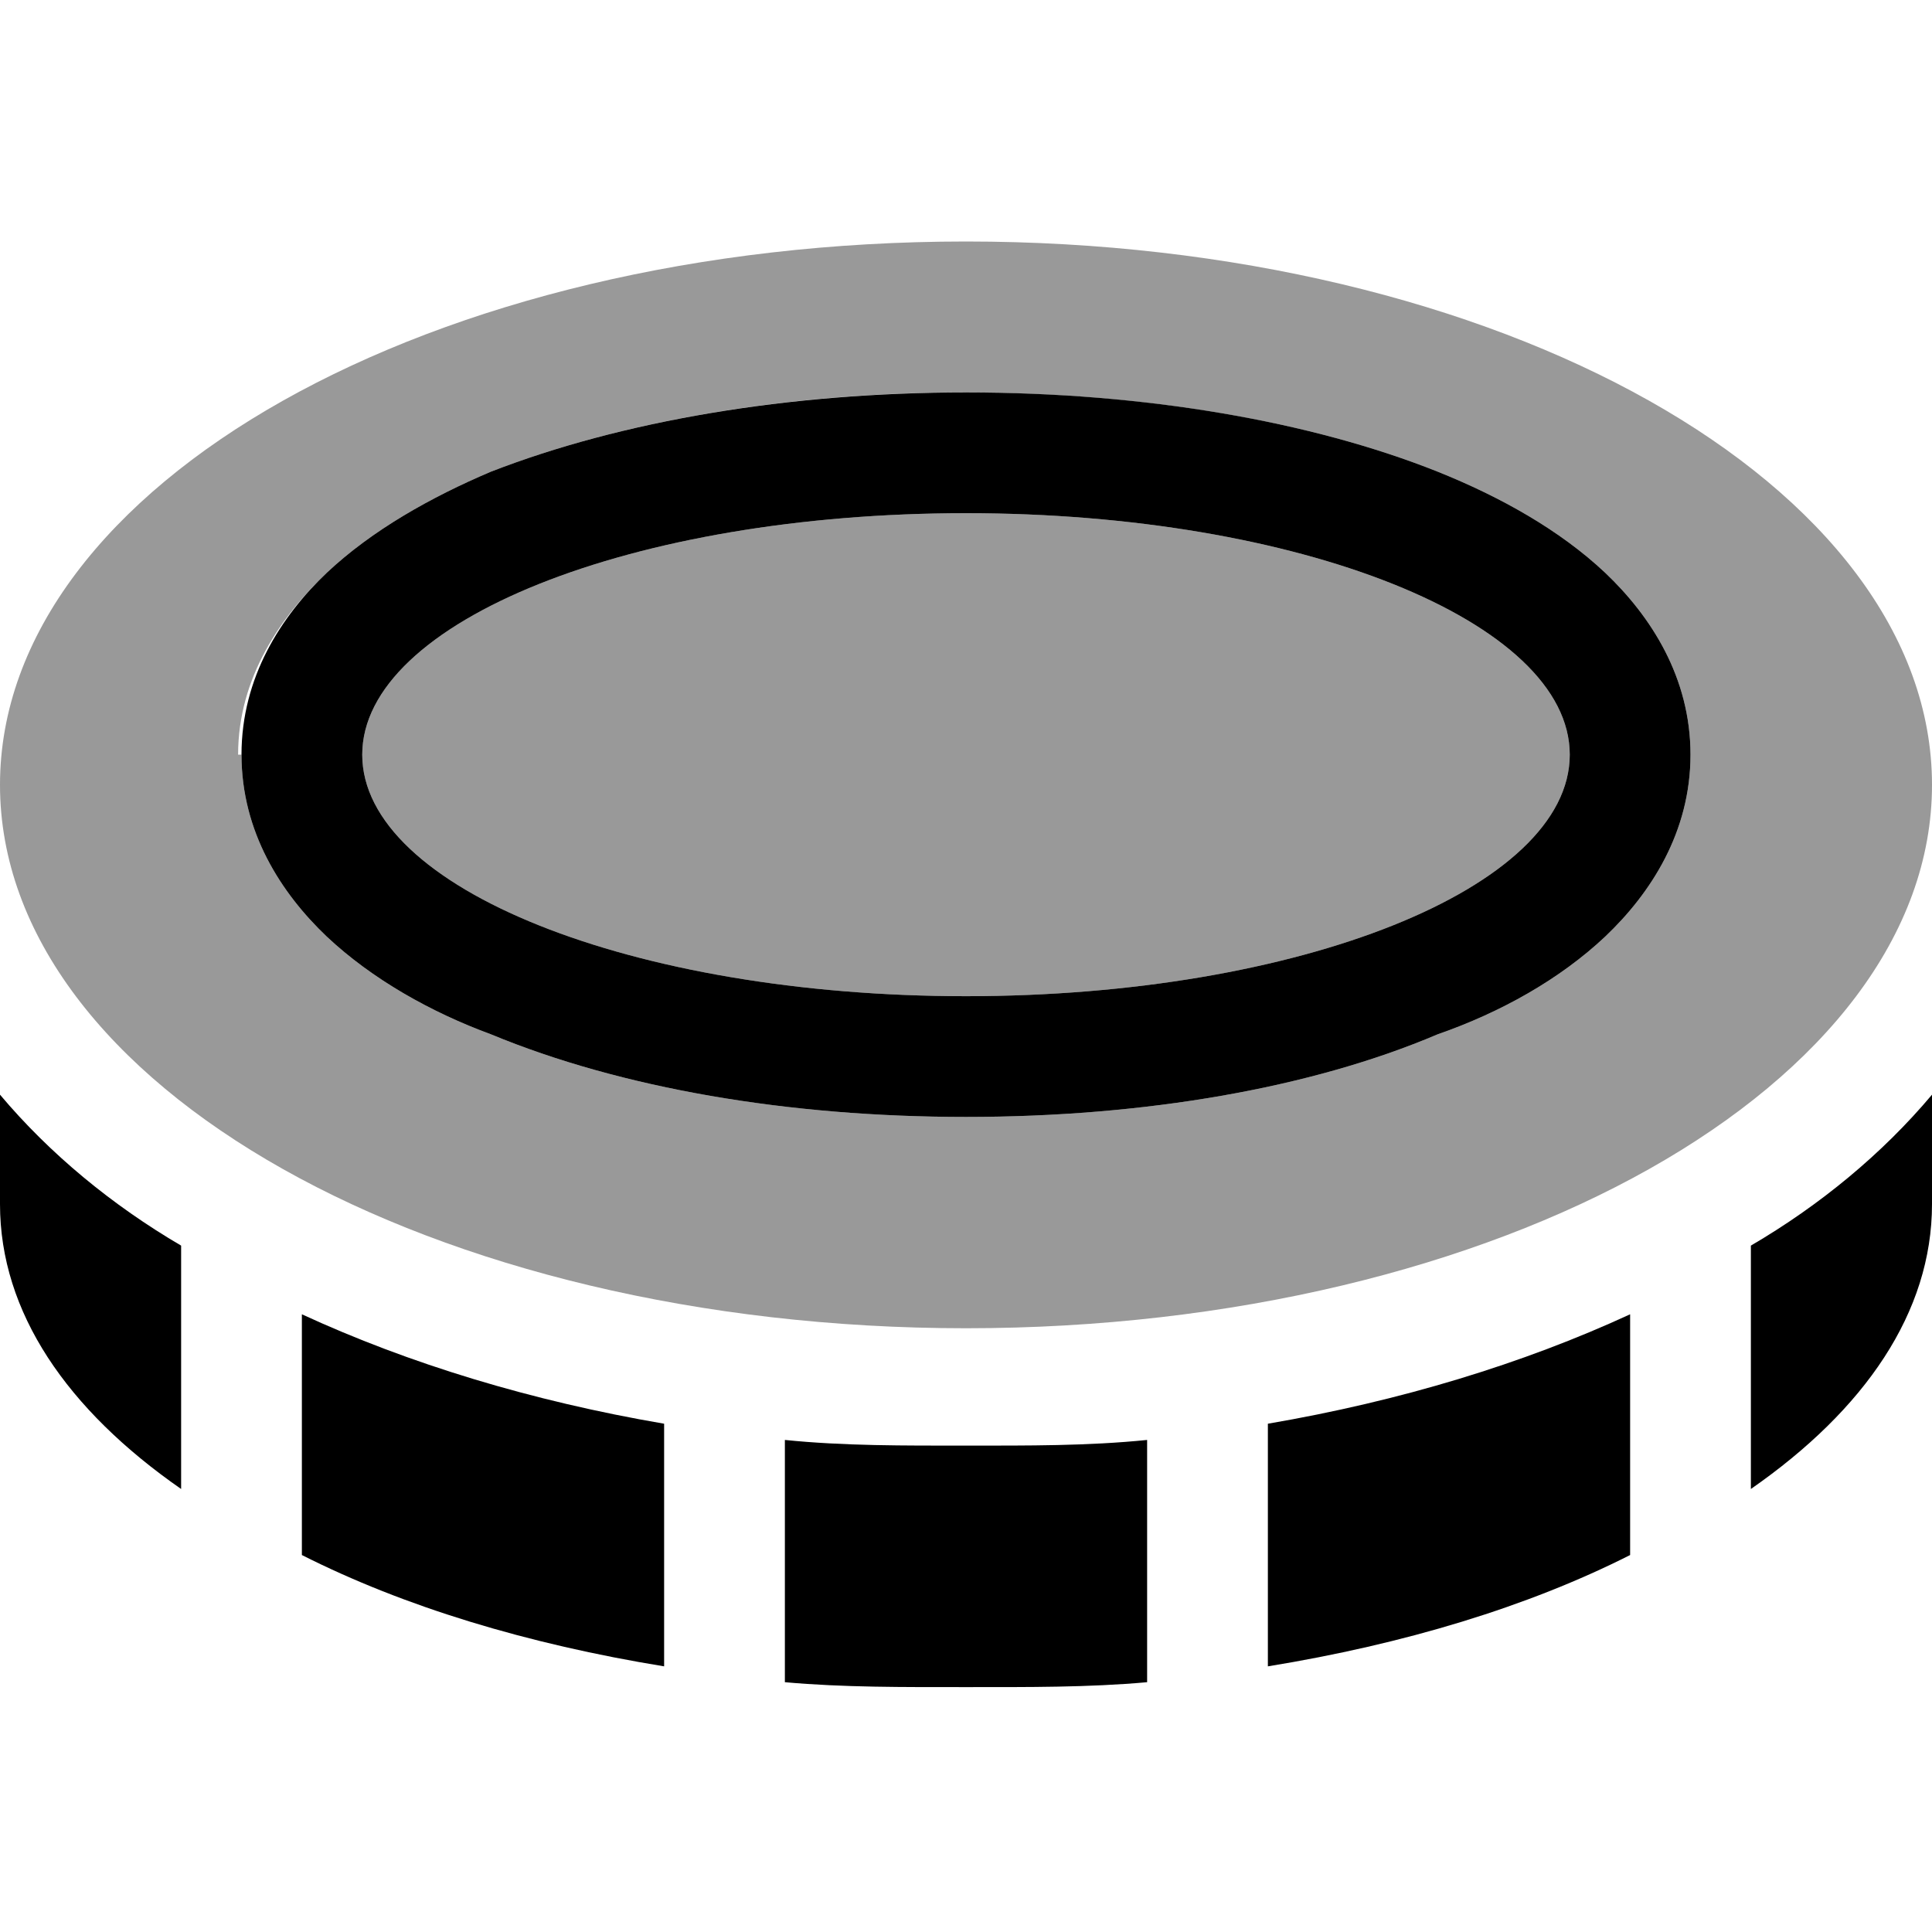 <svg xmlns="http://www.w3.org/2000/svg" viewBox="0 0 512 512"><!--! Font Awesome Pro 6.1.2 by @fontawesome - https://fontawesome.com License - https://fontawesome.com/license (Commercial License) Copyright 2022 Fonticons, Inc. --><defs><style>.fa-secondary{opacity:.4}</style></defs><path class="fa-primary" d="M464 330.1C482.3 319.4 498.8 305.8 512 290.1V319.1C512 347.8 494.2 373.6 464 394.6V330.1zM432 348.3V412.1C404.9 425.8 372.2 435.7 336 441.6V377.3C371.1 371.3 403.6 361.4 432 348.3zM208 381.6C223.7 383.2 239.7 383.1 256 383.1C272.3 383.1 288.3 383.2 304 381.6V445.8C288.5 447.2 272.4 447.1 256 447.1C239.6 447.1 223.5 447.2 208 445.8V381.6zM176 377.3V441.6C139.8 435.7 107.1 425.8 80 412.1V348.3C108.4 361.4 140.9 371.3 176 377.3zM48 394.6C17.79 373.6 0 347.8 0 319.1V290.1C13.21 305.8 29.72 319.4 48 330.1V394.6zM86.59 151.8C98.6 140.5 114.3 131.7 130.1 125C164.6 111.6 208.8 104 256 104C303.2 104 347.4 111.6 381 125C397.7 131.7 413.4 140.5 425.4 151.8C437.5 163.3 448 179.5 448 200C448 220.5 437.5 236.7 425.4 248.2C413.4 259.5 397.7 268.3 381 274.1C347.4 288.4 303.2 296 256 296C208.8 296 164.6 288.4 130.1 274.1C114.3 268.3 98.6 259.5 86.59 248.2C74.5 236.7 64 220.5 64 200C64 179.5 74.5 163.3 86.59 151.8V151.8zM416 200C416 164.7 344.4 136 256 136C167.6 136 96 164.7 96 200C96 235.3 167.6 264 256 264C344.4 264 416 235.3 416 200z"/><path class="fa-secondary" d="M256 264C167.6 264 96 235.3 96 200C96 164.7 167.6 136 256 136C344.4 136 416 164.7 416 200C416 235.3 344.4 264 256 264zM256 64C397.4 64 512 128.5 512 208C512 287.5 397.4 352 256 352C114.6 352 0 287.5 0 208C0 128.5 114.6 64 256 64V64zM64 200C64 220.5 74.5 236.7 86.59 248.2C98.6 259.5 114.3 268.3 130.1 274.1C164.6 288.4 208.8 296 256 296C303.2 296 347.4 288.4 381 274.1C397.7 268.3 413.4 259.5 425.4 248.2C437.5 236.7 448 220.5 448 200C448 179.5 437.5 163.3 425.4 151.8C413.4 140.5 397.7 131.7 381 125C347.4 111.6 303.2 104 255.1 104C208.8 104 164.6 111.6 130.1 125C114.3 131.7 98.6 140.5 86.59 151.8C74.5 163.3 63.1 179.5 63.1 200H64z"/></svg>